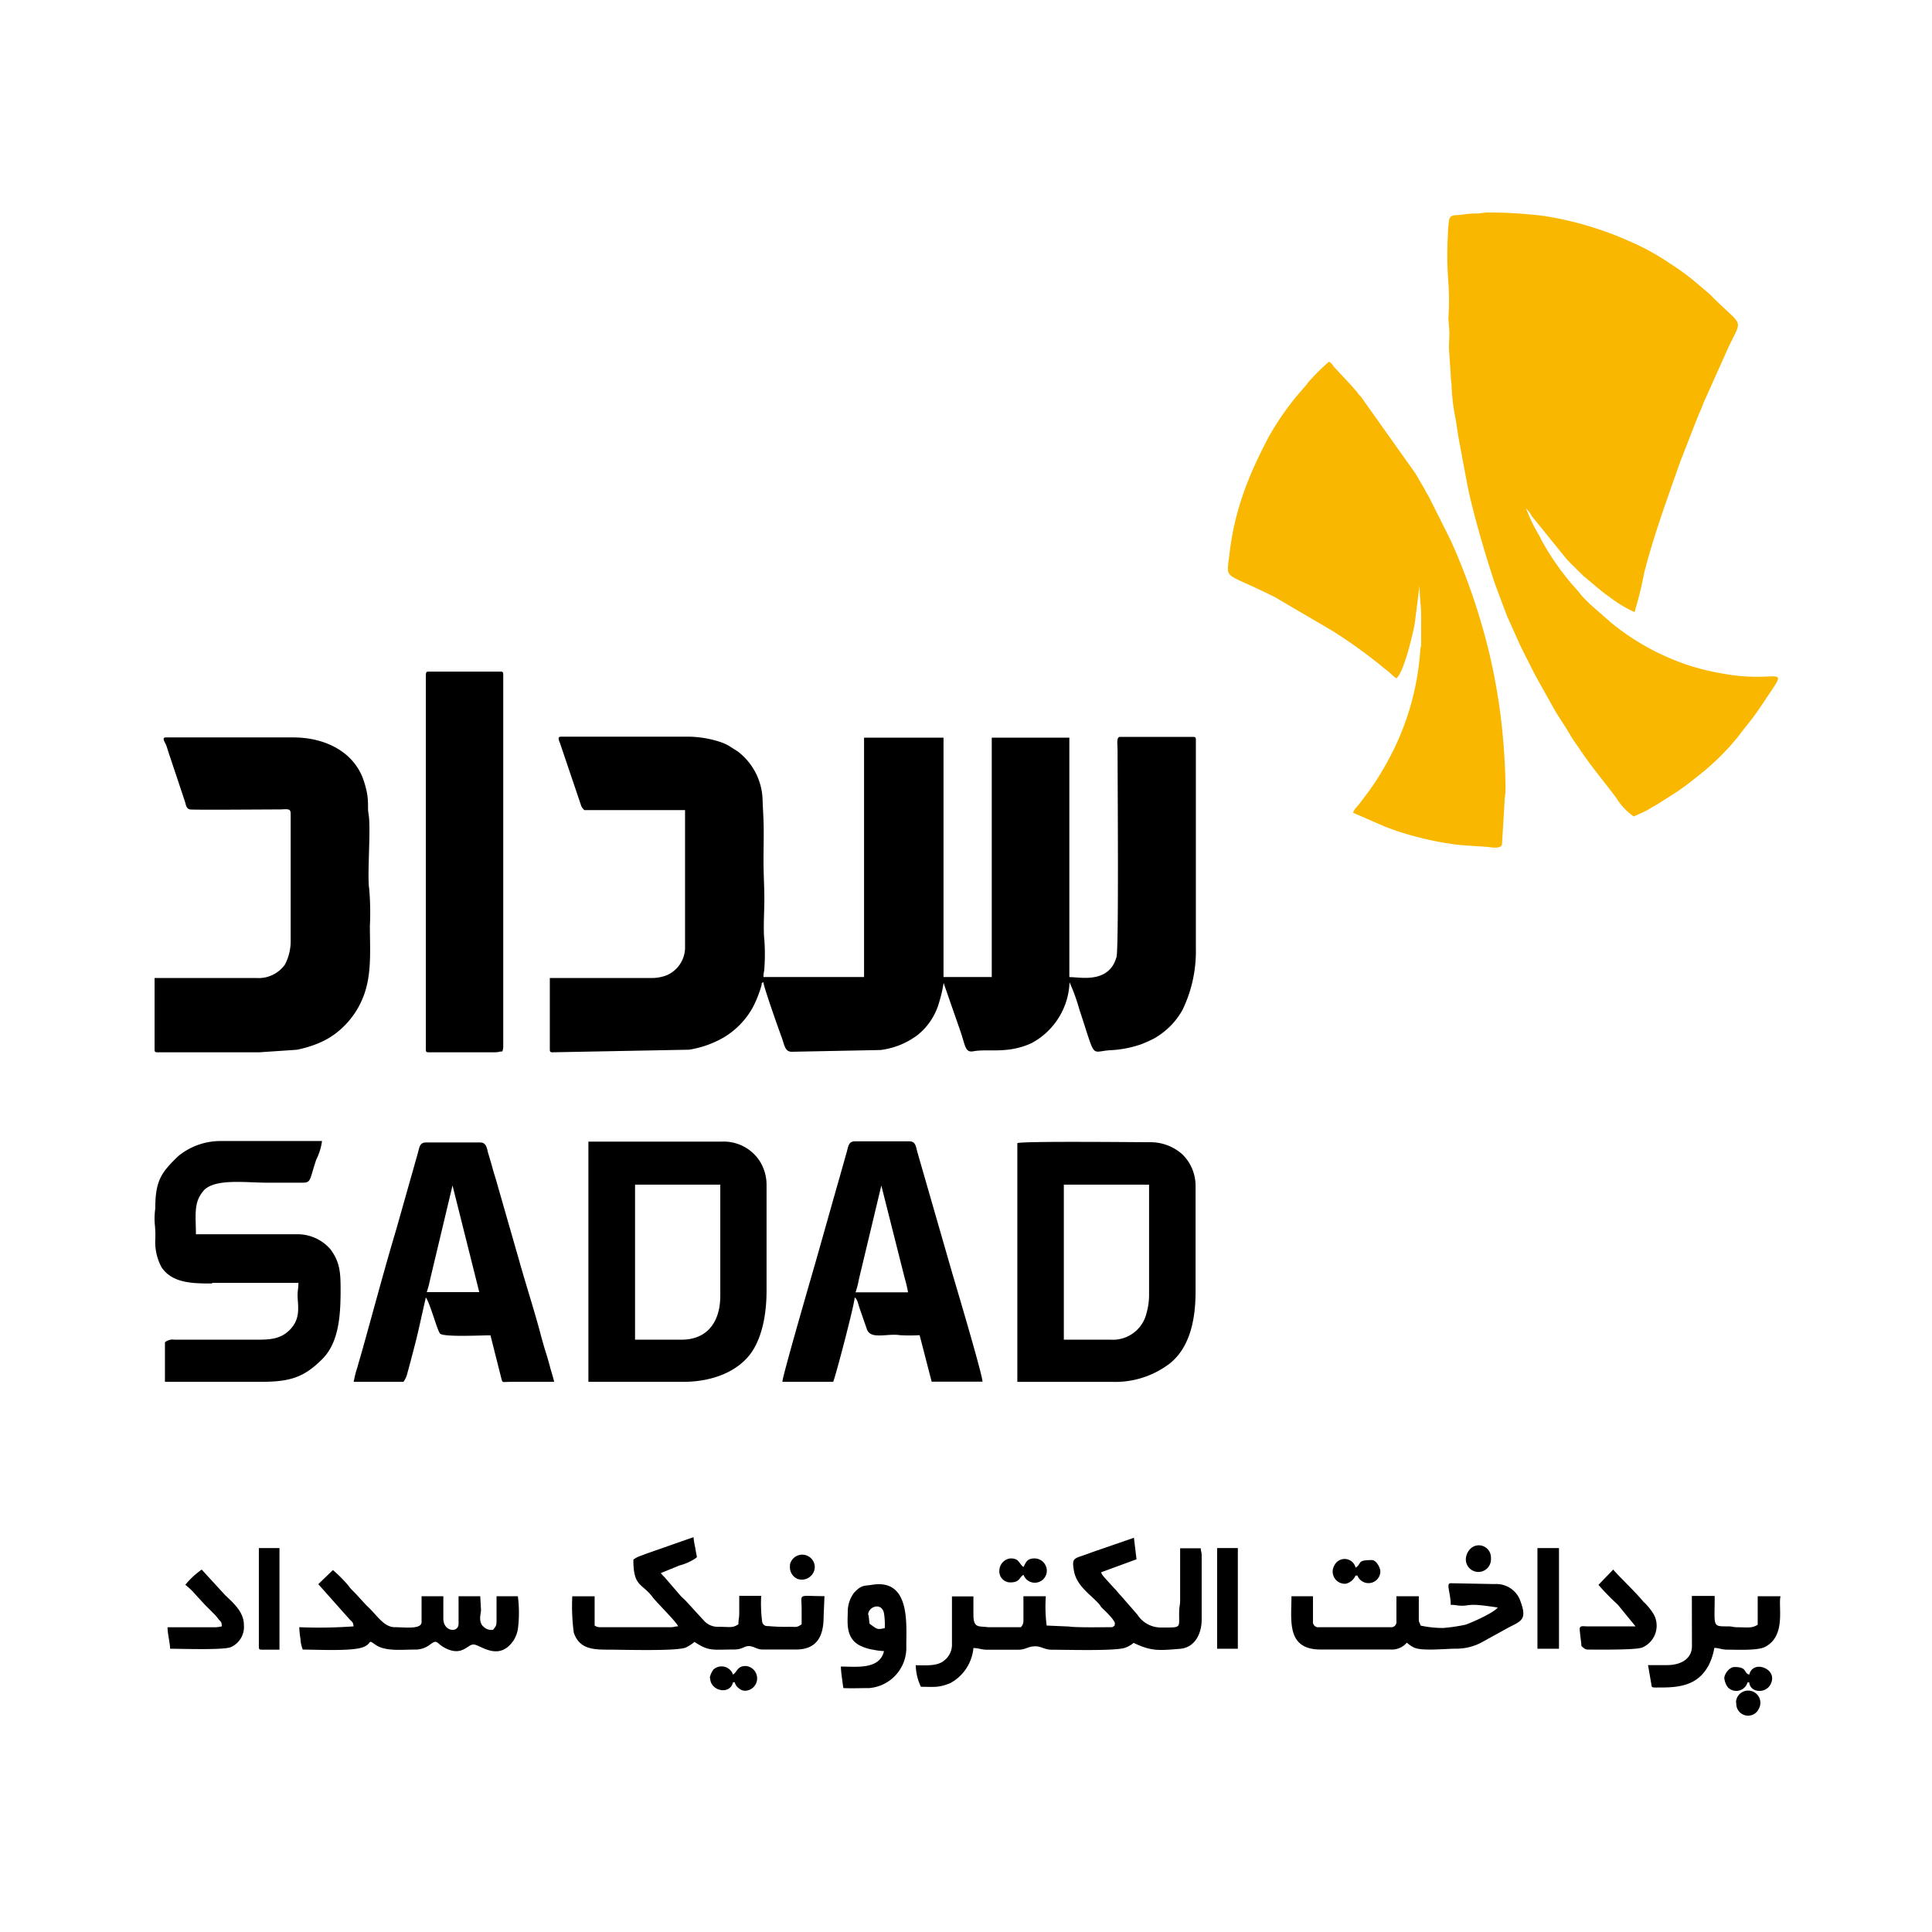<svg xmlns="http://www.w3.org/2000/svg" width="400" height="400" viewBox="0 0 400 400">
  <g id="psp-color" transform="translate(145.004 -32.998)">
    <g id="Group_2" data-name="Group 2" transform="translate(-113 77)">
      <path id="Path_11" data-name="Path 11" d="M59.068,84.076H79.93V112.25a6.3,6.3,0,0,1-3.924,6.066,8.776,8.776,0,0,1-2.852.52H51.93v14.843c0,.41.126.536.536.536l28.284-.536a20.815,20.815,0,0,0,7.232-2.568,16.545,16.545,0,0,0,5.956-6.161,23.731,23.731,0,0,0,1.781-4.459c.236-.882-.189-.378.425-.819,0,.819,3.151,9.738,3.766,11.377s.662,3.057,2.111,3.057l18.357-.362a16.009,16.009,0,0,0,7.879-3.246l.835-.756a13.425,13.425,0,0,0,3.514-6.114,26.2,26.2,0,0,0,.851-3.782L137,130.024c.977,2.915.945,4.27,2.584,3.987,3.151-.583,7.091.6,12.07-1.686a14.89,14.89,0,0,0,7.879-12.606,39.251,39.251,0,0,1,2.033,5.625c3.5,10.51,2.19,8.729,6.3,8.446a22.784,22.784,0,0,0,6.571-1.261c.882-.347,1.749-.741,2.584-1.166a15.489,15.489,0,0,0,5.877-5.877,27.811,27.811,0,0,0,2.789-12.732v-43.3c0-.41-.126-.536-.536-.536H170c-.819,0-.52,1.387-.52,3.041,0,6.665.268,40.669-.221,42.544a12.883,12.883,0,0,1-.5,1.292c-2.111,4.018-7.059,2.852-9.265,2.852V69.076H143.431v49.556h-9.99V69.076h-16.45v49.556H96.16c0-.961.158-.993.189-1.781a40.87,40.87,0,0,0,0-5.893c-.252-2.127,0-6.051,0-8.367,0-2.773-.173-5.137-.173-8.036s.095-5.657,0-8.383l-.189-3.908a13.047,13.047,0,0,0-5.168-10.352l-2-1.261a10.273,10.273,0,0,0-1.481-.646,21.855,21.855,0,0,0-7.248-1.135H54.246c-.9,0-.331.914-.126,1.576l.678,2,3.656,10.809c.221.473.331.441.6.835Z" transform="translate(29.899 39.649)" fill-rule="evenodd"/>
      <path id="Path_12" data-name="Path 12" d="M186.028,60.981ZM169.972,4.823a70.559,70.559,0,0,0,.11,9.659,53.564,53.564,0,0,1,0,7.453l.173,2.316c.11,1.418-.173,3.467,0,4.727l.315,4.727c0,1.087.158,1.292.173,2.316a42.8,42.8,0,0,0,.819,6.665c.268,1.481.41,2.71.662,4.176l1.576,8.43c.268,1.371.551,2.852.867,4.128,1.5,6.114,2.994,11.156,5.011,17.333l2.033,5.452c.268.646.425,1.15.709,1.781l1.576,3.5c1.182,2.789,2.679,5.531,4.034,8.257l3.577,6.413c1.134,2.111,2.553,4,3.734,6.066.646,1.15,1.292,1.907,2,2.994,2.332,3.5,4.995,6.634,7.5,9.974a12.416,12.416,0,0,0,3.624,3.845l2.442-1.119c.52-.268.725-.41,1.135-.662l1.134-.63,4.491-2.868c.741-.536,1.355-.961,2.064-1.5l2.6-2.048a51.889,51.889,0,0,0,6.051-5.72l1.717-2.017c2.222-3.01,2.663-3.151,5.452-7.39,5.153-7.737,3.325-3.829-7.091-5.373a51.7,51.7,0,0,1-8.84-2.033c-.772-.268-1.245-.425-1.97-.709a49.949,49.949,0,0,1-13.882-8.052l-4.365-3.829-1.339-1.339c-.567-.567-.756-.961-1.324-1.576a53.338,53.338,0,0,1-7.359-10.305c-.189-.315-.268-.583-.473-.945a34.521,34.521,0,0,1-2.742-5.641,6.3,6.3,0,0,1,1.182,1.576l7.343,9.06c.52.52.9.914,1.418,1.418l1.97,1.954c1.812,1.418,3.435,3.01,5.342,4.286a25.085,25.085,0,0,0,5.2,3.151,77.321,77.321,0,0,0,1.97-8.02c2-7.879,4.806-15.442,7.453-23.021l2.8-7.185c.5-1.229.9-2.364,1.45-3.545.3-.63.425-1.135.709-1.781s.552-1.2.835-1.844L227,30.254c.315-.646.488-1.1.772-1.718,3.151-6.965,3.719-4.365-2.994-11.03-.2-.221-.315-.347-.52-.536l-2.411-2.048a48.6,48.6,0,0,0-5.83-4.333,49.983,49.983,0,0,0-8.635-4.727A69.868,69.868,0,0,0,190.094.741,89.029,89.029,0,0,0,177.961,0a14.236,14.236,0,0,0-1.576.2,21.761,21.761,0,0,0-3.5.236c-1.213.221-2.206-.158-2.631.93a25.278,25.278,0,0,0-.284,3.467Z" transform="translate(97.79 0)" fill="#f9b700" fill-rule="evenodd"/>
      <path id="Path_13" data-name="Path 13" d="M175.872,85.171c1.576-1.119,3.388-9.029,3.782-11.03.173-.835.2-1.686.362-2.679l.678-5.531c0,2.206.347,4.034.347,6.413v5.7c0,.8-.158.63-.189,1.418a55.371,55.371,0,0,1-6.87,23.084A56.364,56.364,0,0,1,171,107.42c-.284.362-.425.6-.662.945l-2.064,2.742c-.488.678-1.1,1.056-1.324,1.891l6.712,2.915c.914.315,1.5.567,2.364.851a66.448,66.448,0,0,0,11.708,2.742c1.576.268,6.681.488,7.422.6s2.411.315,2.616-.52l.551-9.076c0-.867.189-.945.189-3.025a139.712,139.712,0,0,0-1.008-14.512,126.937,126.937,0,0,0-2.379-13.11,132.639,132.639,0,0,0-7.957-23.242l-4.522-9.029c-.252-.488-.473-.756-.725-1.245a11.719,11.719,0,0,0-.63-1.15c-.284-.457-.488-.788-.725-1.229s-.425-.725-.725-1.245L168.514,26.775c-.158-.189-.284-.252-.441-.441s-.173-.3-.441-.63a12.027,12.027,0,0,1-.93-1.056L162.92,20.6a2.678,2.678,0,0,0-.961-1.008,49.3,49.3,0,0,0-3.782,3.7,6.033,6.033,0,0,0-.8.977l-2.206,2.568a59.753,59.753,0,0,0-5.783,8.493c-4.113,7.879-7,14.953-8.068,24.36-.615,5.326-1.276,3.277,9.454,8.666l11.991,7.028a107.813,107.813,0,0,1,8.9,6.3c.772.567,1.339,1.135,2.08,1.67s1.371,1.276,2.127,1.781Z" transform="translate(81.191 11.279)" fill="#f9b700" fill-rule="evenodd"/>
      <path id="Path_14" data-name="Path 14" d="M28.174,84.554v26.2a10.573,10.573,0,0,1-1.182,5.231,6.681,6.681,0,0,1-5.94,2.789H0v14.843c0,.41.11.536.52.536H21.76l7.674-.52a23.715,23.715,0,0,0,4.27-1.261,16.323,16.323,0,0,0,3.561-1.954,17.506,17.506,0,0,0,6.6-9.8c1.04-4.065.709-8.446.709-12.606a57.181,57.181,0,0,0-.142-7.705c-.457-2.852.41-12.606-.142-15.536-.3-1.576.315-2.947-.993-6.854-1.907-5.8-7.768-8.95-14.591-8.95H2.332c-.914,0-.221.945,0,1.45s.425,1.276.678,2.017c.473,1.418.867,2.616,1.339,4L6.3,82.3c.2.756.331,1.45,1.024,1.576s15.552,0,18.656,0c.882,0,2.143-.284,2.143.536Z" transform="translate(0.002 39.707)" fill-rule="evenodd"/>
      <path id="Path_15" data-name="Path 15" d="M35.64,60.84V138.6c0,.41.126.536.536.536H49.9c.9,0,.8-.158,1.576-.173a2.852,2.852,0,0,0,.189-.9V60.856c0-.41-.126-.536-.536-.536H36.207c-.41,0-.536.126-.536.536Z" transform="translate(20.52 34.727)" fill-rule="evenodd"/>
      <path id="Path_16" data-name="Path 16" d="M132.615,163.066h-9.628v-32.1h17.648v22.816a13.646,13.646,0,0,1-.52,3.75,7.154,7.154,0,0,1-7.5,5.531ZM113.36,122.239V171.8h19.618a18.562,18.562,0,0,0,11.912-3.782c4.333-3.419,5.373-9.454,5.373-14.938v-22.06a9.171,9.171,0,0,0-2.71-6.3,9.911,9.911,0,0,0-6.728-2.537c-3.151,0-26.33-.252-27.465.189Z" transform="translate(65.264 70.297)" fill-rule="evenodd"/>
      <path id="Path_17" data-name="Path 17" d="M76.287,163.085H66.659v-32.1H84.307v23.005C84.307,159.366,81.644,163.085,76.287,163.085ZM57,171.814H76.649c6.1,0,11.361-2.174,14.087-6.051,2.4-3.435,3.151-8.446,3.151-12.842V130.988a9.218,9.218,0,0,0-1.576-5.121,8.9,8.9,0,0,0-7.784-3.782H57Z" transform="translate(32.817 70.278)" fill-rule="evenodd"/>
      <path id="Path_18" data-name="Path 18" d="M11.962,151.356H29.783c0,1.119-.173,1.576-.173,2.49,0,2.222.788,4.853-1.654,7.28-2.064,2.08-4.57,2-7.453,2H4.1a2.505,2.505,0,0,0-1.954.536v8.194H21.936c6.066,0,8.982-.882,12.795-4.727,3.545-3.514,3.782-9.454,3.782-14.4,0-3.561-.158-5.657-2.064-8.272a9,9,0,0,0-7.2-3.151H8.558c0-3.75-.52-6.4,1.387-8.777l.315-.394.095-.079c2.474-2.3,8.619-1.434,12.826-1.434h7.5c1.718,0,1.4-.567,2.773-4.727A12.432,12.432,0,0,0,34.668,122H13.742a13.756,13.756,0,0,0-8.871,3.151C1.42,128.492.144,130.147.144,135.977a14.922,14.922,0,0,0-.11,3.151,20.862,20.862,0,0,1,.11,3.293,11.03,11.03,0,0,0,1.276,5.673c2.206,3.356,6.445,3.4,10.478,3.4Z" transform="translate(0 70.237)" fill-rule="evenodd"/>
      <path id="Path_19" data-name="Path 19" d="M46.64,131.108l5.531,22.06H41.3a21.587,21.587,0,0,0,.709-2.679l4.633-19.428ZM26.156,171.746H36.477A4.979,4.979,0,0,0,37.3,169.9c.236-.835.425-1.576.615-2.253.378-1.481.741-2.8,1.135-4.38.756-3.041,1.355-5.972,2.064-8.982.945,1.339,2.427,7.122,2.994,7.516.945.693,8.477.315,10.384.315l2.3,9.108c.236.772.095.52,2.332.52h8.556c-.236-1.04-.6-2.1-.851-3.057s-.6-2.19-.914-3.151-.63-2.143-.914-3.151c-1.276-4.932-3.151-10.683-4.57-15.757l-4.522-15.757c-.284-1.1-.63-2.048-.93-3.151s-.583-2.08-.914-3.151-.331-2.379-1.718-2.379H41.109c-1.324,0-1.355,1.15-1.67,2.253L34.98,140.2c-2.364,7.879-4.853,17.254-7.122,25.322-.315,1.119-.615,2.064-.9,3.151a21.666,21.666,0,0,0-.819,3.277Z" transform="translate(15.051 70.346)" fill-rule="evenodd"/>
      <path id="Path_20" data-name="Path 20" d="M102.974,131.195l4.853,19.224a25.54,25.54,0,0,1,.678,2.884H97.633a17.6,17.6,0,0,0,.693-2.679ZM82.49,171.832H93c.394-.725,4.428-16.025,4.459-17.475.583.425.693,1.276.961,2.08L100,160.991c.835,2.159,4.207.756,6.839,1.182a35,35,0,0,0,4.065,0l2.49,9.628h10.526c0-1.418-5.373-19.476-6.177-22.17l-7.264-25.211c-.378-1.355-.394-2.379-1.718-2.379H97.475c-1.324,0-1.355,1.15-1.67,2.238l-1.781,6.3c-.347,1.15-.567,2.033-.9,3.151l-3.561,12.606c-.236.835-7.028,24.187-7.059,25.385Z" transform="translate(47.492 70.26)" fill-rule="evenodd"/>
      <path id="Path_21" data-name="Path 21" d="M141.2,191.935v.362c-.315.2-.315.347-.709.347-1.97,0-7.3.095-8.777-.142l-4.6-.2a31.247,31.247,0,0,1-.173-6.066h-4.633V191.4a1.844,1.844,0,0,1-.536,1.245h-6.744c-.5-.079-1.182-.079-1.8-.173-1.166-.173-1.276-1.213-1.276-2.647v-3.561H107.51v10.163a4.128,4.128,0,0,1-1.465,2.994c-1.418,1.355-3.939,1.1-6.035,1.1a10.919,10.919,0,0,0,1.071,4.459c2.773,0,3.593.236,6.051-.741a9.218,9.218,0,0,0,4.822-7.28c1.15,0,1.576.347,2.868.347h6.413c1.576,0,1.985-.709,3.561-.709,1.213,0,1.875.709,3.388.709,3.025,0,12.606.284,14.985-.347a5.514,5.514,0,0,0,1.954-1.071c3.656,1.765,5.263,1.576,9.454,1.245,3.23-.189,4.633-3.151,4.633-6.066V177.88c0-.9-.158-.788-.189-1.576h-4.27V187c0,1.056-.158,1.339-.189,2.143-.142,3.8.819,3.561-3.908,3.561a5.736,5.736,0,0,1-4.727-2.631l-3.388-3.892c-.6-.6-.835-1.024-1.418-1.576l-2.111-2.332c-.347-.457-.473-.5-.6-1.008l7.311-2.679-.536-4.459-7.3,2.521c-1.182.394-2.3.835-3.561,1.261-1.765.567-1.922.835-1.576,2.962.5,3.151,3.293,4.869,5.184,6.933.331.362.236.378.536.725s2.8,2.553,2.8,3.435Z" transform="translate(57.579 100.249)" fill-rule="evenodd"/>
      <path id="Path_22" data-name="Path 22" d="M67.551,178.793c0,5.625,1.8,4.727,4.034,7.737.678.93,5.027,5.216,5.231,5.988-.8,0-.709.173-1.576.173H60.6a1.812,1.812,0,0,1-1.071-.347v-6.051H54.9a41.347,41.347,0,0,0,.315,7.516c1.135,3.435,4.065,3.53,7.169,3.53s14.024.347,15.978-.425a8.351,8.351,0,0,0,1.844-1.182c3.01,2.017,3.734,1.576,8.194,1.576,1.733,0,2.048-.709,3.041-.709s1.7.709,2.852.709h6.949c4.6,0,5.72-3.151,5.7-6.949l.173-4.1c-5.688,0-4.727-.709-4.727,2.679v3.151c-1.056.693-.9.52-2.679.52a36.869,36.869,0,0,1-4.286-.158,1.065,1.065,0,0,1-1.213-.93,30.064,30.064,0,0,1-.2-5.326H89.469v3.561c0,1.087-.173,1.308-.173,2.332-1.245.819-1.7.52-4.1.52a3.861,3.861,0,0,1-3.025-1.261l-3.451-3.766c-.441-.52-.945-.9-1.418-1.418L74,182.322a6.459,6.459,0,0,1-.772-.835l3.86-1.576a10.841,10.841,0,0,0,3.467-1.576l.158-.189c-.142-.615-.252-1.292-.362-1.954A16.4,16.4,0,0,1,80,174.05l-9.454,3.309c-.63.221-1.008.394-1.576.583a5.2,5.2,0,0,0-1.4.741Z" transform="translate(31.579 100.202)" fill-rule="evenodd"/>
      <path id="Path_23" data-name="Path 23" d="M22.981,181.332l6.508,7.311c.488.473.693.536.756,1.387a98.952,98.952,0,0,1-11.235.173,17.838,17.838,0,0,0,.252,2.427,6.587,6.587,0,0,0,.473,2.206c2.884,0,10.006.378,12.369-.457,2.1-.741.961-1.8,2.6-.6,2.048,1.481,5.389,1.056,8.194,1.056a4.948,4.948,0,0,0,3.151-1.008c1.576-1.213,1.339-.331,2.915.552,3.7,2.064,4.806-.6,6.129-.6s5.216,3.671,8.272-.819a6.508,6.508,0,0,0,.9-2.316,26.267,26.267,0,0,0,0-6.854H59.852v5.168c0,1.1-.284,1.166-.709,1.781a2.348,2.348,0,0,1-2.017-.662c-1.119-1.024-.488-2.71-.488-3.435l-.158-2.852H51.99v5.7c0,1.97-3.151,1.67-3.151-1.071V183.79H44.332v5.342c0,1.576-3.388,1.071-5.531,1.071s-3.545-2.206-5.216-3.876l-.8-.788-2.222-2.411-.725-.725a7.877,7.877,0,0,1-.709-.882,30.679,30.679,0,0,0-3.151-3.151l-2.994,2.884Z" transform="translate(10.946 102.69)" fill-rule="evenodd"/>
      <path id="Path_24" data-name="Path 24" d="M182.319,184.575c1.087,0,1.4.173,2.316.189s1.371-.189,2.505-.189c1.576,0,4.617.536,4.979.536-.709,1.071-5.578,3.23-6.744,3.593a36.8,36.8,0,0,1-4.522.662,21.1,21.1,0,0,1-4.727-.5c-.142-.63-.362-.6-.362-1.261v-4.806h-4.633v5.168a1.087,1.087,0,0,1-.93,1.245h-15.1a1.087,1.087,0,0,1-1.245-.93,1.056,1.056,0,0,1,0-.315v-5.168H149.4c0,5.042-1.1,11.03,6.051,11.03H169.9a4.1,4.1,0,0,0,3.388-1.418,6.825,6.825,0,0,0,1.481,1.008c1.67.788,6.508.221,8.855.236a11.109,11.109,0,0,0,5.468-1.481l5.4-2.978c2.71-1.355,3.782-1.686,2.127-5.862a5.294,5.294,0,0,0-5.153-3.057l-9.092-.173c-1.056,0,0,2,0,4.459Z" transform="translate(85.979 103.685)" fill-rule="evenodd"/>
      <path id="Path_25" data-name="Path 25" d="M205.322,192.17c0,2.726-2.427,3.924-5.168,3.924H196.23l.63,3.64c.221,1.15-.189.993,2.222.993,4.585,0,7.658-.9,9.691-4.57a12.7,12.7,0,0,0,1.182-3.624c1.008,0,1.481.362,2.679.362,1.985,0,6.4.236,7.879-.6,4.365-2.316,2.616-8.4,3.151-10.463h-4.727v5.893c-1.182.788-2.143.536-4.1.536-.993,0-1.056-.173-1.954-.189-3.435,0-2.852.173-2.852-6.3h-4.727Z" transform="translate(112.973 104.647)" fill-rule="evenodd"/>
      <path id="Path_26" data-name="Path 26" d="M95.843,186.642c-.189-1.67,2.773-2.868,3.262-.378a15.237,15.237,0,0,1,.158,3.057c-1.7.394-1.576.173-3.151-.9l-.2-1.781Zm3.246,7.485c-.9,3.86-5.862,3.151-8.918,3.151a22.405,22.405,0,0,0,.221,2.285c.095.583.173,1.576.315,2.174,1.765.079,3.545,0,5.31,0a8.367,8.367,0,0,0,7.705-8.714c0-4.617.835-13.9-7-12.684-1.812.284-2.206,0-3.75,1.576a6.46,6.46,0,0,0-1.371,3.971c0,2.253-.6,5.83,3.041,7.28a8.935,8.935,0,0,0,2.08.6,14.938,14.938,0,0,0,2.364.315Z" transform="translate(51.914 103.761)" fill-rule="evenodd"/>
      <path id="Path_27" data-name="Path 27" d="M191.157,181.5a48.355,48.355,0,0,0,3.971,4.065l3.687,4.507h-9.974c-.772,0-1.418-.2-1.576.362-.095.315.347,3.151.347,3.734.488.331.615.709,1.418.709,2.1,0,9.848.11,11.156-.425a4.9,4.9,0,0,0,2.616-6.413,2.57,2.57,0,0,0-.173-.362,11.393,11.393,0,0,0-2.238-2.757c-1.2-1.576-5.72-5.893-6.193-6.618l-3.041,3.151Z" transform="translate(107.804 102.649)" fill-rule="evenodd"/>
      <path id="Path_28" data-name="Path 28" d="M5.45,181.509a14.432,14.432,0,0,1,2,1.922l1.97,2.143,1.954,1.954a9.8,9.8,0,0,1,.9,1.071c.473.552.646.488.662,1.465a8.184,8.184,0,0,1-1.245.189H1.7c0,1.308.52,3.293.536,4.443,2.411,0,11.188.315,12.606-.347a4.57,4.57,0,0,0,2.663-4.633c0-2.726-2.427-4.727-3.876-6.114L8.775,178.31a16.734,16.734,0,0,0-3.388,3.151Z" transform="translate(0.981 102.655)" fill-rule="evenodd"/>
      <path id="Path_29" data-name="Path 29" d="M181.7,196.327h4.459V175.48H181.7Z" transform="translate(104.608 101.026)" fill-rule="evenodd"/>
      <path id="Path_30" data-name="Path 30" d="M13.7,195.98c0,.41.11.536.52.536h3.75V175.48H13.7v20.484Z" transform="translate(7.889 101.026)" fill-rule="evenodd"/>
      <path id="Path_31" data-name="Path 31" d="M139.61,196.327H143.9V175.48H139.61Z" transform="translate(80.376 101.026)" fill-rule="evenodd"/>
      <path id="Path_32" data-name="Path 32" d="M206.25,193.413a3.908,3.908,0,0,0,.741,1.922,2.411,2.411,0,0,0,3.4.079,2.332,2.332,0,0,0,.662-1.1h.362c.2,2.442,4.349,2.458,4.727-.615.315-2.458-3.987-3.924-4.727-.993-1.229-.331-.331-1.576-3.025-1.576-1.2,0-2.143,1.576-2.143,2.316Z" transform="translate(118.742 110.006)" fill-rule="evenodd"/>
      <path id="Path_33" data-name="Path 33" d="M73.035,193.47c0,2.694,4.1,3.593,4.727.882h.362a2.127,2.127,0,0,0,.882,1.261,1.938,1.938,0,0,0,1.686.441,2.568,2.568,0,0,0-.252-5.074c-1.828,0-1.7,1.119-2.679,1.781a2.49,2.49,0,0,0-3.151-1.576,2.552,2.552,0,0,0-.914.536,4.444,4.444,0,0,0-.756,1.749Z" transform="translate(41.994 109.949)" fill-rule="evenodd"/>
      <path id="Path_34" data-name="Path 34" d="M159.576,180.356h.347a2.458,2.458,0,0,0,4.727-.6c.158-.93-.851-2.616-1.718-2.616-3.246,0-1.97.646-3.388,1.576a2.348,2.348,0,0,0-4.4-.473,2.521,2.521,0,0,0,.882,3.451,2.553,2.553,0,0,0,1.481.347,2.978,2.978,0,0,0,2.033-1.717Z" transform="translate(89.12 101.854)" fill-rule="evenodd"/>
      <path id="Path_35" data-name="Path 35" d="M111,179.33a2.285,2.285,0,0,0,2.08,2.474h.236c1.922,0,1.749-.993,2.679-1.576a2.49,2.49,0,0,0,4.822-1.071,2.568,2.568,0,0,0-2.505-2.316c-1.576,0-1.8.788-2.316,1.781-1.008-.741-.835-1.781-2.679-1.781A2.584,2.584,0,0,0,111,179.33Z" transform="translate(63.902 101.809)" fill-rule="evenodd"/>
      <path id="Path_36" data-name="Path 36" d="M83.517,178.543a2.616,2.616,0,0,0,1.576,2.836,2.694,2.694,0,0,0,3.4-1.67,3.433,3.433,0,0,0,.142-.8,2.6,2.6,0,0,0-5.168-.362Z" transform="translate(48.056 101.524)" fill-rule="evenodd"/>
      <path id="Path_37" data-name="Path 37" d="M172.321,177.641a2.6,2.6,0,1,0,5.168.5,2.7,2.7,0,0,0,0-.5,2.521,2.521,0,0,0-2.505-2.521,2.474,2.474,0,0,0-1.859.835A3.246,3.246,0,0,0,172.321,177.641Z" transform="translate(99.191 100.818)" fill-rule="evenodd"/>
      <path id="Path_38" data-name="Path 38" d="M207.853,196.78a2.442,2.442,0,0,0,4.633,1.245,2.532,2.532,0,0,0-4.365-2.568,2.505,2.505,0,0,0-.331,1.261Z" transform="translate(119.628 111.807)" fill-rule="evenodd"/>
    </g>
    <rect id="Rectangle_5" data-name="Rectangle 5" width="400" height="400" transform="translate(-145.004 32.998)" fill="none"/>
  </g>
</svg>
